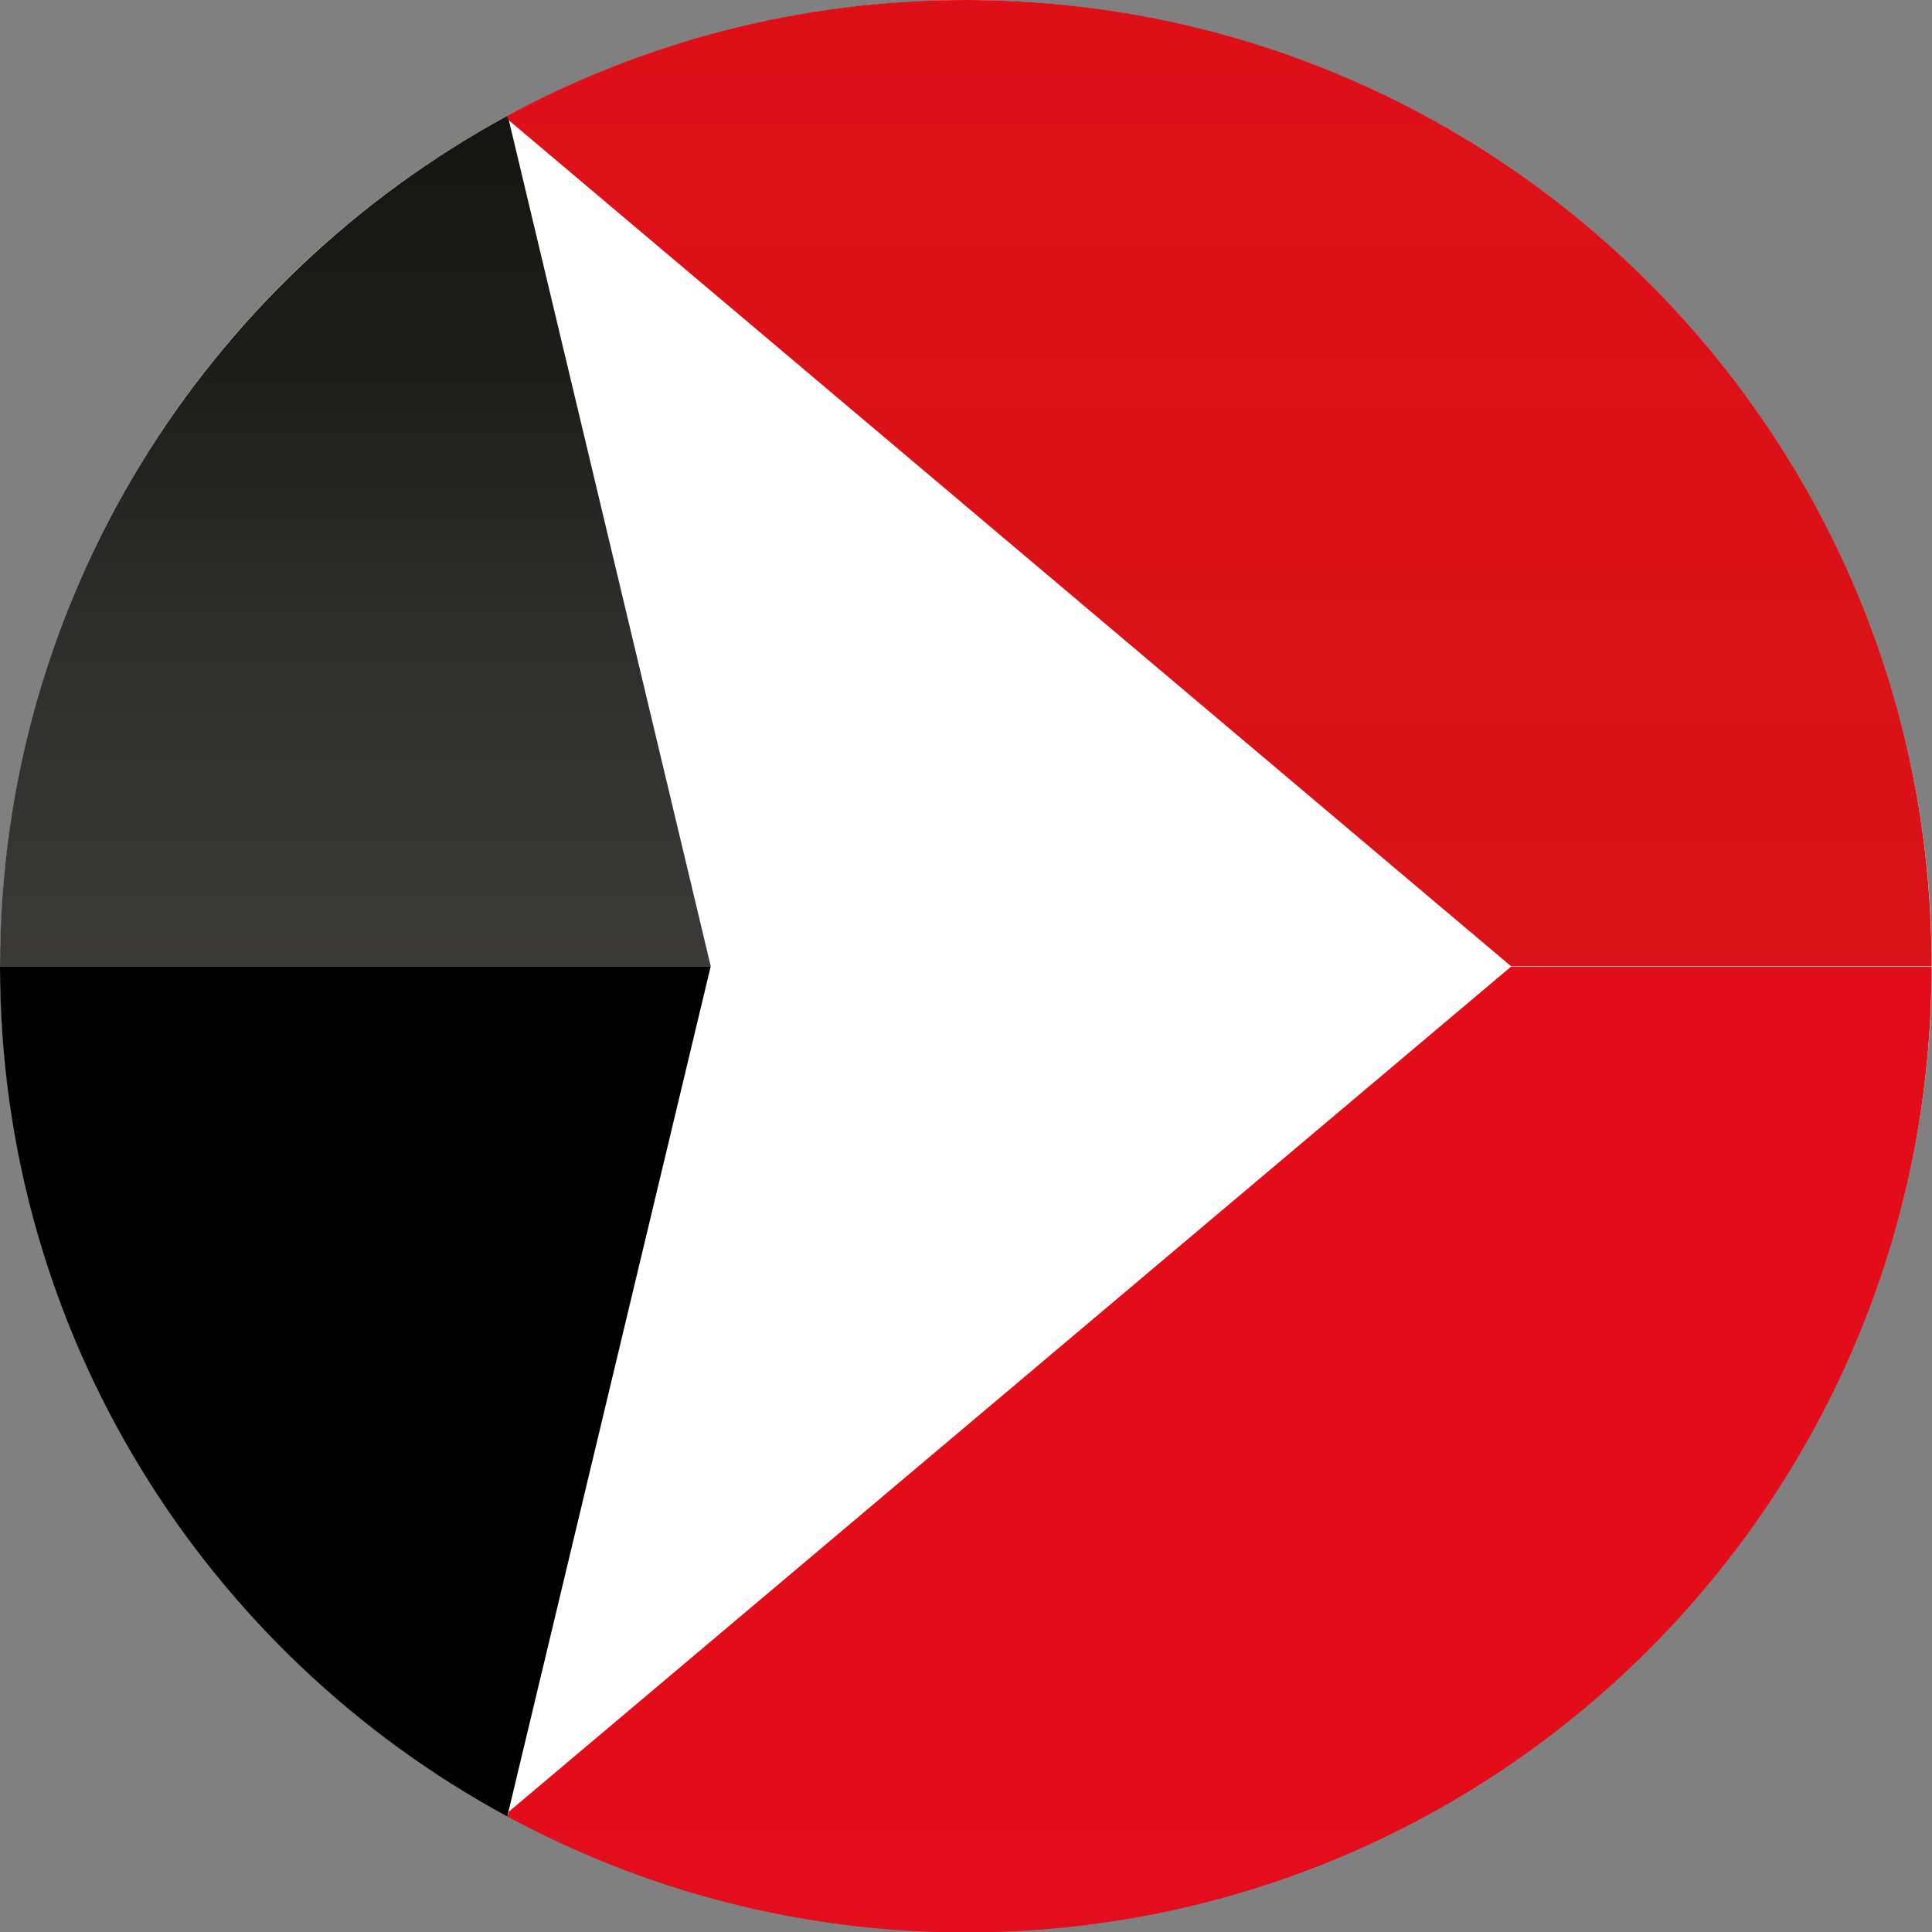 <?xml version="1.0" encoding="UTF-8"?><svg id="a" xmlns="http://www.w3.org/2000/svg" xmlns:xlink="http://www.w3.org/1999/xlink" viewBox="0 0 44.01 44.01"><rect x="0" y="0" width="44.01" height="44.01" fill="#808080" stroke="none"/><defs><style>.e{fill:#fff;}.f{fill:url(#c);}.f,.g,.h,.i{fill-rule:evenodd;}.g{fill:url(#b);}.h{fill:url(#d);}</style><linearGradient id="b" x1="8.1" y1="23.33" x2="8.1" y2="1.32" gradientTransform="matrix(1, 0, 0, 1, 0, 0)" gradientUnits="userSpaceOnUse"><stop offset="0" stop-color="#3d3c3b"/><stop offset=".44" stop-color="#2c2d2b"/><stop offset=".65" stop-color="#1e1e1b"/><stop offset="1" stop-color="#12120e"/></linearGradient><linearGradient id="c" x1="27.78" y1="-10.8" x2="27.78" y2="32.8" gradientTransform="matrix(1, 0, 0, 1, 0, 0)" gradientUnits="userSpaceOnUse"><stop offset="0" stop-color="#e20d17"/><stop offset="1" stop-color="#d61519"/></linearGradient><linearGradient id="d" x1="27.78" y1="11.21" x2="27.78" y2="54.81" gradientTransform="matrix(1, 0, 0, 1, 0, 0)" gradientUnits="userSpaceOnUse"><stop offset="0" stop-color="#e20d17"/><stop offset="1" stop-color="#e30d1c"/></linearGradient></defs><circle class="e" cx="22" cy="22.01" r="22" transform="translate(-4.47 38.36) rotate(-76.72)"/><path class="i" d="M0,22.01c0,8.37,4.68,15.65,11.56,19.37v-.02l4.63-19.35H0Z"/><path class="g" d="M11.57,2.65h-.03C4.67,6.38,0,13.65,0,22.01H16.19L11.57,2.65Z"/><path class="f" d="M11.59,2.74l22.83,19.27h9.58C44.01,9.85,34.16,0,22,0c-3.78,0-7.34,.96-10.45,2.64l.03,.1Z"/><path class="h" d="M11.56,41.38c3.11,1.68,6.66,2.64,10.44,2.64,12.16,0,22-9.85,22-22h-9.58L11.59,41.27l-.03,.1Z"/></svg>